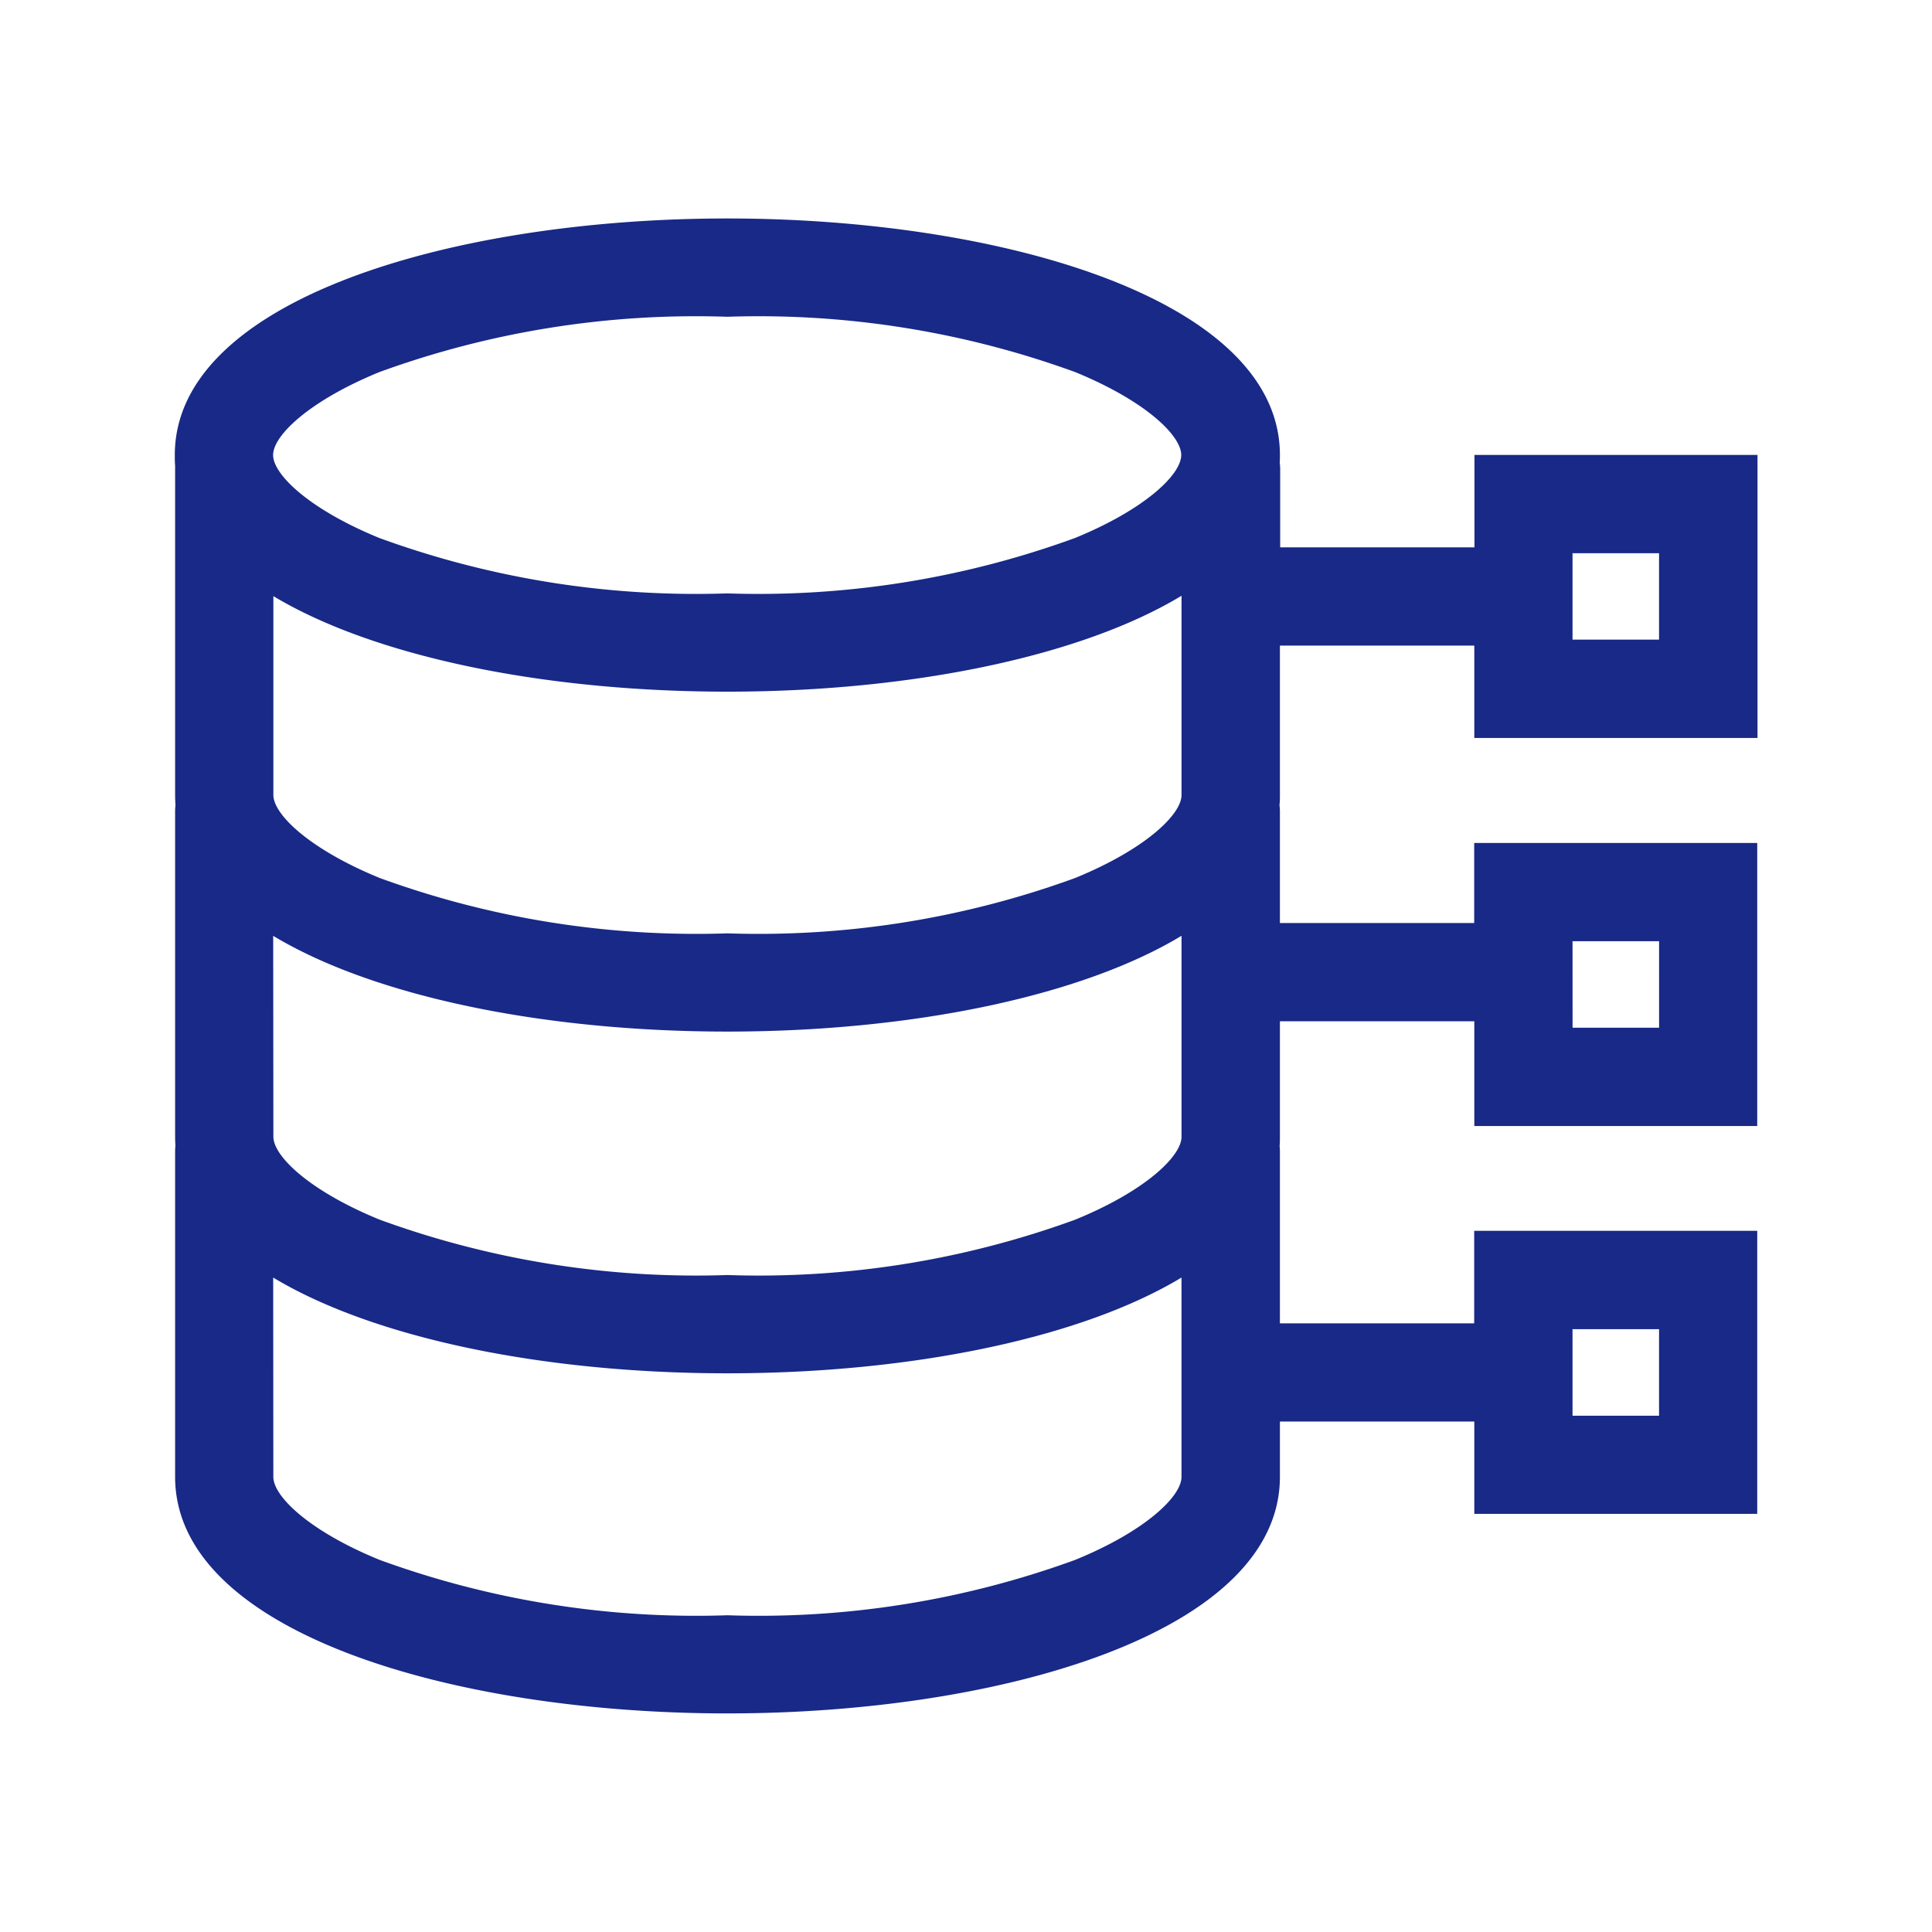 <svg xmlns="http://www.w3.org/2000/svg" xmlns:xlink="http://www.w3.org/1999/xlink" width="50" height="50" viewBox="0 0 50 50">
  <defs>
    <clipPath id="clip-path">
      <rect id="Rectangle_4887" data-name="Rectangle 4887" width="50" height="50" transform="translate(10283 -8306)" fill="none" stroke="#707070" stroke-width="1"/>
    </clipPath>
    <clipPath id="clip-path-2">
      <path id="Path_133322" data-name="Path 133322" d="M0,0H50V50H0Z" transform="translate(10271.118 -8397.5)" fill="none" stroke="#707070" stroke-width="1"/>
    </clipPath>
  </defs>
  <g id="Mask_Group_47769" data-name="Mask Group 47769" transform="translate(-10283 8306)" clip-path="url(#clip-path)">
    <g id="Mask_Group_47768" data-name="Mask Group 47768" transform="translate(11.882 91.5)" clip-path="url(#clip-path-2)">
      <path id="Union_96" data-name="Union 96" d="M.008,32.568V24.148A1.336,1.336,0,0,1,.016,24c-.005-.078-.008-.158-.008-.238V15.343a1.261,1.261,0,0,1,.01-.161c-.007-.087-.01-.174-.01-.262V6.5c0-.032,0-.065,0-.1C0,6.311,0,6.216,0,6.122,0,2.1,7.192,0,14.3,0S28.6,2.1,28.6,6.122c0,.066,0,.132-.005.2a1.305,1.305,0,0,1,.012.18V8.511h5.028V6.12h7.325v7.325H33.631V11.054H28.6V14.92c0,.087,0,.174-.011.261a1.3,1.3,0,0,1,.011.162v2.891h5.028V16.162h7.325v7.325H33.631v-2.71H28.6v2.987c0,.08,0,.159-.008.238a1.336,1.336,0,0,1,.008.147v4.445h5.028V26.2h7.325v7.325H33.631v-2.39H28.6v1.431c0,4.02-7.193,6.123-14.3,6.123S.008,36.588.008,32.568Zm2.542,0c0,.51.945,1.411,2.751,2.148a23.9,23.9,0,0,0,9,1.433,23.888,23.888,0,0,0,9-1.433c1.807-.738,2.752-1.639,2.752-2.148V27.409C23.481,28.962,19.1,29.887,14.3,29.887s-9.176-.924-11.754-2.478Zm33.623-1.584h2.239V28.745H36.173ZM2.551,23.764c0,.508.945,1.409,2.751,2.147a23.9,23.9,0,0,0,9,1.433,23.888,23.888,0,0,0,9-1.433c1.807-.738,2.752-1.639,2.752-2.147v-5.2C23.481,20.119,19.1,21.043,14.3,21.043s-9.176-.924-11.754-2.478Zm33.623-2.82h2.239V18.705H36.173ZM2.551,14.92c0,.508.945,1.409,2.751,2.148a23.9,23.9,0,0,0,9,1.433,23.893,23.893,0,0,0,9-1.433c1.807-.739,2.752-1.64,2.752-2.148V9.764C23.482,11.32,19.1,12.246,14.3,12.246S5.13,11.323,2.551,9.774ZM36.173,10.9h2.239V8.664H36.173ZM5.295,3.975c-1.806.739-2.751,1.639-2.751,2.147S3.489,7.532,5.295,8.27a23.885,23.885,0,0,0,9,1.433,23.9,23.9,0,0,0,9-1.433c1.806-.738,2.751-1.639,2.751-2.148S25.107,4.714,23.3,3.975a23.932,23.932,0,0,0-9-1.431A23.921,23.921,0,0,0,5.295,3.975Z" transform="translate(10275.642 -8391.846)" fill="#182987"/>
    </g>
  </g>
</svg>
